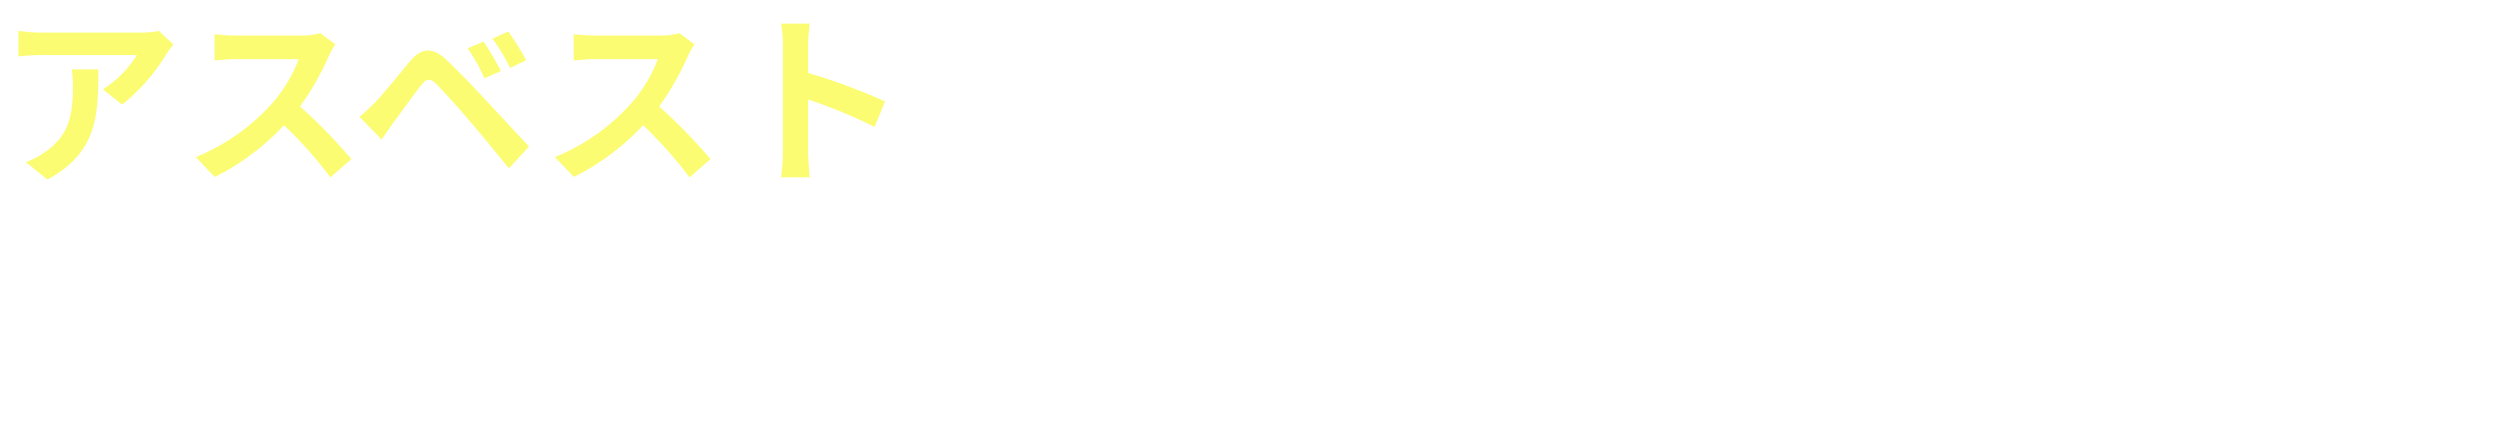 <svg xmlns="http://www.w3.org/2000/svg" xmlns:xlink="http://www.w3.org/1999/xlink" width="271.5" height="48.14" viewBox="0 0 271.5 48.14">
  <defs>
    <style>
      .cls-1 {
        fill: #fff;
      }

      .cls-2 {
        fill: #fcfc73;
      }

      .cls-3 {
        filter: url(#パス_682);
      }

      .cls-4 {
        filter: url(#パス_681);
      }
    </style>
    <filter id="パス_681" x="1" y="0" width="270.5" height="48.14" filterUnits="userSpaceOnUse">
      <feOffset dx="2" dy="2" input="SourceAlpha"/>
      <feGaussianBlur result="blur"/>
      <feFlood flood-color="#0a9595"/>
      <feComposite operator="in" in2="blur"/>
      <feComposite in="SourceGraphic"/>
    </filter>
    <filter id="パス_682" x="0" y="0.56" width="96.12" height="18.94" filterUnits="userSpaceOnUse">
      <feOffset dx="2" dy="2" input="SourceAlpha"/>
      <feGaussianBlur result="blur-2"/>
      <feFlood flood-color="#0a9595"/>
      <feComposite operator="in" in2="blur-2"/>
      <feComposite in="SourceGraphic"/>
    </filter>
  </defs>
  <g id="グループ_872" data-name="グループ 872" transform="translate(-6570.229 1083.38)">
    <g class="cls-4" transform="matrix(1, 0, 0, 1, 6570.23, -1083.38)">
      <path id="パス_681-2" data-name="パス 681" class="cls-1" d="M118.54-7.04c0-4.36-3.12-7.8-8.08-7.8-5.18,0-9.18,3.94-9.18,8.56,0,3.38,1.84,5.82,4.06,5.82,2.18,0,3.9-2.48,5.1-6.52a40.446,40.446,0,0,0,1.2-5.42,4.944,4.944,0,0,1,4.2,5.28,5.427,5.427,0,0,1-4.56,5.36,15.383,15.383,0,0,1-1.86.32l1.5,2.38C115.96.16,118.54-2.82,118.54-7.04Zm-14.7.5a6.3,6.3,0,0,1,5.08-5.8,30.021,30.021,0,0,1-1.06,4.84c-.82,2.7-1.6,3.96-2.44,3.96C104.64-3.54,103.84-4.52,103.84-6.54Zm20.52-8v2.64c1.62.14,3.36.22,5.46.22,1.9,0,4.38-.12,5.78-.24v-2.66c-1.54.16-3.82.28-5.8.28A52.466,52.466,0,0,1,124.36-14.54Zm1.68,8.48-2.62-.24a12.938,12.938,0,0,0-.4,2.88c0,2.74,2.3,4.28,6.88,4.28a30.819,30.819,0,0,0,6.94-.68l-.02-2.82a27.462,27.462,0,0,1-7.02.8c-2.88,0-4.1-.92-4.1-2.2A7.369,7.369,0,0,1,126.04-6.06Zm20.56-9.88-2.5,1.02c.9,2.12,1.86,4.26,2.78,5.96-1.92,1.42-3.32,3.08-3.32,5.28,0,3.44,3.02,4.54,7,4.54a37.143,37.143,0,0,0,6.42-.5l.04-2.88a30.876,30.876,0,0,1-6.54.74c-2.78,0-4.16-.76-4.16-2.2,0-1.4,1.12-2.54,2.78-3.64a59.2,59.2,0,0,1,5.58-2.96c.74-.38,1.38-.72,1.98-1.08l-1.38-2.32a12.5,12.5,0,0,1-1.86,1.22c-.94.54-2.68,1.4-4.32,2.36A47.506,47.506,0,0,1,146.6-15.94Zm22.24-.16-2.76-.28a16.818,16.818,0,0,1-.54,3.34c-.62.06-1.22.08-1.82.08a25.266,25.266,0,0,1-2.66-.14l.18,2.32c.86.06,1.68.08,2.5.08.34,0,.68,0,1.04-.02a31.511,31.511,0,0,1-4.08,7.06l2.42,1.24a36.852,36.852,0,0,0,4.28-8.56,34.7,34.7,0,0,0,3.5-.7L170.82-14a24.519,24.519,0,0,1-2.7.64C168.42-14.44,168.68-15.46,168.84-16.1ZM167.8-2.26c0-.7.74-1.22,1.9-1.22a7.185,7.185,0,0,1,1.62.2v.4c0,1.1-.42,1.86-1.8,1.86C168.42-1.02,167.8-1.52,167.8-2.26Zm5.72-7.62h-2.5c.04,1.22.14,3,.22,4.48-.46-.04-.9-.08-1.38-.08-2.78,0-4.42,1.5-4.42,3.46,0,2.2,1.96,3.3,4.44,3.3,2.84,0,3.86-1.44,3.86-3.3v-.2a16.955,16.955,0,0,1,2.7,2.14l1.34-2.14a13.079,13.079,0,0,0-4.14-2.56c-.04-1-.1-1.96-.12-2.54C173.5-8.2,173.46-9.04,173.52-9.88Zm3.44,1.06,1.42-2.1a34.452,34.452,0,0,0-4.94-2.72l-1.28,1.98A28.866,28.866,0,0,1,176.96-8.82Zm9.12-7.28-.64,2.4c1.56.4,6.02,1.34,8.04,1.6l.6-2.44A61.216,61.216,0,0,1,186.08-16.1Zm.12,4.02-2.68-.38a73.782,73.782,0,0,1-1,8.36l2.3.58a4.846,4.846,0,0,1,.74-1.16,7.12,7.12,0,0,1,5.56-2.36c1.74,0,2.98.96,2.98,2.26,0,2.54-3.18,4-9.18,3.18l.76,2.62c8.32.7,11.2-2.1,11.2-5.74,0-2.42-2.04-4.58-5.54-4.58a9.79,9.79,0,0,0-5.9,1.9C185.58-8.54,185.94-10.98,186.2-12.08ZM5.68,25.74c0-.68.78-1.24,2.2-1.24a11.108,11.108,0,0,1,1.64.14c.02.36.02.64.02.86,0,1.16-.7,1.46-1.76,1.46C6.4,26.96,5.68,26.5,5.68,25.74Zm6.26-13.92H9.24a8.04,8.04,0,0,1,.12,1.38v.94H8.58a37.339,37.339,0,0,1-4.94-.44l.06,2.28a45.976,45.976,0,0,0,4.9.36h.74c-.02.68-.02,1.4-.02,2.06H8.36a35.341,35.341,0,0,1-4.82-.38l.02,2.36c1.32.16,3.6.26,4.76.26H9.36c.02.6.04,1.24.08,1.86-.4-.04-.82-.06-1.24-.06-3.08,0-4.94,1.42-4.94,3.44,0,2.12,1.68,3.34,4.88,3.34,2.64,0,3.94-1.32,3.94-3.02,0-.22,0-.46-.02-.74a15.33,15.33,0,0,1,4.04,2.78L17.54,26a15.658,15.658,0,0,0-5.6-3.02c-.06-.8-.1-1.62-.14-2.38,1.92-.06,3.48-.2,5.28-.4l.02-2.36c-1.62.22-3.32.38-5.34.48V16.26c1.94-.1,3.76-.28,5.08-.44l.02-2.3a41.917,41.917,0,0,1-5.06.54c0-.32,0-.62.02-.82A13.507,13.507,0,0,1,11.94,11.82ZM27.8,25.64c0-.5.48-.96,1.24-.96,1.08,0,1.82.84,1.94,2.14a10.441,10.441,0,0,1-1.16.06C28.62,26.88,27.8,26.38,27.8,25.64ZM24.4,12.76l.08,2.6c.46-.06,1.1-.12,1.64-.16,1.06-.06,3.82-.18,4.84-.2-.98.86-3.06,2.54-4.18,3.46-1.18.98-3.6,3.02-5.02,4.16l1.82,1.88c2.14-2.44,4.14-4.06,7.2-4.06,2.36,0,4.16,1.22,4.16,3.02a2.9,2.9,0,0,1-1.66,2.72,4,4,0,0,0-4.26-3.42,3.351,3.351,0,0,0-3.58,3.12c0,2,2.1,3.28,4.88,3.28,4.84,0,7.24-2.5,7.24-5.66,0-2.92-2.58-5.04-5.98-5.04a7.813,7.813,0,0,0-1.9.22c1.26-1,3.36-2.76,4.44-3.52.46-.34.94-.62,1.4-.92l-1.3-1.78a8.738,8.738,0,0,1-1.52.22c-1.14.1-5.42.18-6.48.18A13.879,13.879,0,0,1,24.4,12.76Zm18.46,6.78,1.04,2.6c1.7-.72,5.7-2.38,8.02-2.38a2.564,2.564,0,0,1,2.86,2.54c0,2.72-3.36,3.94-7.94,4.06l1.06,2.46c6.36-.4,9.54-2.86,9.54-6.48,0-3.02-2.12-4.9-5.28-4.9A28.175,28.175,0,0,0,44.98,19C44.38,19.18,43.46,19.42,42.86,19.54ZM66.6,12.06l-2.5,1.02c.9,2.12,1.86,4.26,2.78,5.96-1.92,1.42-3.32,3.08-3.32,5.28,0,3.44,3.02,4.54,7,4.54a37.143,37.143,0,0,0,6.42-.5l.04-2.88a30.876,30.876,0,0,1-6.54.74c-2.78,0-4.16-.76-4.16-2.2,0-1.4,1.12-2.54,2.78-3.64a59.2,59.2,0,0,1,5.58-2.96c.74-.38,1.38-.72,1.98-1.08l-1.38-2.32a12.5,12.5,0,0,1-1.86,1.22c-.94.54-2.68,1.4-4.32,2.36A47.508,47.508,0,0,1,66.6,12.06Zm14.22,6.86V21.5h18.4V18.92Zm26.42.6c-.62.18-1.28.36-1.94.5V17.06h2.02v-2.2H105.3V11.08h-2.24v3.78H100.8v2.2h2.26V20.6c-.94.22-1.78.42-2.5.58l.6,2.26,1.9-.5v4.2c0,.3-.12.38-.38.4-.24,0-1.04,0-1.8-.04a9.359,9.359,0,0,1,.66,2.22,5.9,5.9,0,0,0,2.9-.44c.64-.38.86-.96.86-2.14V22.32c.74-.22,1.5-.42,2.22-.64Zm8.86,7.36h-5.5V24.22h5.5Zm3.28-7.62V17.02h-4.86V13.94a34.567,34.567,0,0,0,4.08-.88l-1.52-1.92a49.31,49.31,0,0,1-9.08,1.5,8.912,8.912,0,0,1,.62,1.96c1.14-.08,2.38-.2,3.6-.36v2.78h-4.54v2.24h4.54v2.8H108.3v7.7h2.3v-.72h5.5v.64h2.42V22.06h-4v-2.8Zm9.34-7.5h-2.76a16.1,16.1,0,0,1,.14,1.76c0,.34,0,.92-.02,1.62-.4.02-.8.04-1.16.04a22.178,22.178,0,0,1-2.76-.16l.04,2.42a24.52,24.52,0,0,0,2.8.1c.32,0,.68-.02,1.06-.04v1.68c0,.46,0,.94.02,1.42-2.46,1.06-4.46,2.88-4.46,4.62,0,2.12,2.74,3.8,4.68,3.8,1.32,0,2.2-.66,2.2-3.14,0-.68-.04-2.24-.08-3.82a13.484,13.484,0,0,1,3.76-.56c1.74,0,2.94.8,2.94,2.16,0,1.46-1.28,2.26-2.9,2.56a15.4,15.4,0,0,1-2.46.14l.92,2.58a18.312,18.312,0,0,0,2.62-.32c3.18-.8,4.42-2.58,4.42-4.94,0-2.76-2.42-4.36-5.5-4.36a16.572,16.572,0,0,0-3.84.52V19.1c0-.58,0-1.2.02-1.8,1.3-.16,2.68-.36,3.82-.62l-.06-2.48a24.494,24.494,0,0,1-3.68.72c.02-.5.04-.98.06-1.42C128.58,12.98,128.66,12.12,128.72,11.76Zm5.7,2.16-1.1,1.94a31.822,31.822,0,0,1,4.82,2.92l1.2-2.04A41.794,41.794,0,0,0,134.42,13.92Zm-10.34,11.2c0-.7.82-1.52,2.04-2.18.04,1.08.06,2,.06,2.5,0,.68-.28.84-.64.84C125.02,26.28,124.08,25.74,124.08,25.12Zm35.16-3.46v-2.3h-5V14.48a33.118,33.118,0,0,0,4.52-1.14l-1.74-2A52.633,52.633,0,0,1,147,13.46c.26-.54.48-1.06.7-1.6l-2.36-.74a20.816,20.816,0,0,1-5,7.7,18.6,18.6,0,0,1,1.4,2.5,18.636,18.636,0,0,0,1.62-1.84V29.72h2.38V15.92a22.713,22.713,0,0,0,1.24-2.4,9.285,9.285,0,0,1,.68,1.98c1.34-.16,2.76-.34,4.16-.58v4.44H146.4v2.3h5.42v5.12H147.2v2.28h11.84V26.78h-4.8V21.66ZM175.3,12.3h-2.68a16.825,16.825,0,0,1,.14,1.84V16.4c-1.82.16-3.76.34-5.46.5,0-.78.02-1.46.02-1.92a13.248,13.248,0,0,1,.12-2.08h-2.82a15.447,15.447,0,0,1,.16,2.22v2.02c-.64.06-1.16.1-1.52.14-1.02.1-1.94.14-2.52.14l.28,2.56c.52-.08,1.76-.28,2.4-.36.34-.04.8-.08,1.34-.14,0,1.86,0,3.8.02,4.66.1,3.46.72,4.54,5.9,4.54a56.579,56.579,0,0,0,5.7-.32l.1-2.72a40.294,40.294,0,0,1-5.98.5c-3,0-3.18-.44-3.22-2.4-.04-.86-.02-2.7,0-4.54,1.7-.18,3.66-.36,5.44-.5a22.036,22.036,0,0,1-.16,2.42c-.04.38-.22.46-.62.46a10.6,10.6,0,0,1-1.84-.26l-.06,2.22a30.271,30.271,0,0,0,3.02.3c1.02,0,1.52-.26,1.74-1.32a35.09,35.09,0,0,0,.3-4c.58-.04,1.1-.06,1.54-.08.52-.02,1.58-.04,1.92-.02V15.96c-.58.06-1.36.1-1.92.14-.46.02-.96.06-1.5.1.02-.66.02-1.38.04-2.16C175.2,13.5,175.26,12.62,175.3,12.3Zm19.38,1.28-2.34-2.06a13.9,13.9,0,0,1-1.54,1.7c-1.34,1.3-4.08,3.52-5.66,4.8-2,1.68-2.16,2.74-.16,4.44,1.82,1.56,4.76,4.06,5.98,5.32.6.6,1.18,1.24,1.74,1.86l2.34-2.14c-2.04-1.98-5.84-4.98-7.34-6.24-1.08-.94-1.1-1.16-.04-2.08,1.34-1.14,3.98-3.18,5.28-4.22C193.4,14.58,194.06,14.06,194.68,13.58Zm16.46,9.76-2.4-.22a13.614,13.614,0,0,0-.34,2.68c0,2.02,1.82,3.18,5.18,3.18a28.7,28.7,0,0,0,4.08-.3l.1-2.54a23.394,23.394,0,0,1-4.16.4c-2.14,0-2.74-.66-2.74-1.54A7.012,7.012,0,0,1,211.14,23.34Zm-2.26-11.08-3.06-.24a10.421,10.421,0,0,1-.06,2.04q-.06.48-.18,1.14-.93.06-1.8.06a19.575,19.575,0,0,1-2.52-.16l.06,2.5c.7.04,1.44.08,2.42.08.42,0,.86-.02,1.32-.04-.14.56-.28,1.14-.42,1.68a43.744,43.744,0,0,1-3.46,9l2.78.94A64.513,64.513,0,0,0,207.14,20c.22-.82.42-1.72.6-2.58a36.818,36.818,0,0,0,3.9-.66v-2.5c-1.1.26-2.24.48-3.36.64.06-.26.12-.52.16-.74C208.52,13.72,208.72,12.82,208.88,12.26Zm1.18,6.06v2.34a29.931,29.931,0,0,1,3.86-.22,29.083,29.083,0,0,1,3.44.26l.06-2.4a35.171,35.171,0,0,0-3.52-.18A38.128,38.128,0,0,0,210.06,18.32Zm5.22-5.48-1.58.66a22.392,22.392,0,0,1,1.56,2.78l1.6-.7A27.511,27.511,0,0,0,215.28,12.84Zm2.36-.9-1.58.64a21.2,21.2,0,0,1,1.62,2.76l1.58-.68A22.078,22.078,0,0,0,217.64,11.94Zm12.5,1.86c.12.34.24.76.4,1.22a41.867,41.867,0,0,1-7.68-.28l.04,2.56a53.631,53.631,0,0,0,8.54.08A26.279,26.279,0,0,0,233.32,21c-.62-.04-1.94-.16-2.92-.24l-.2,2.12c1.68.14,4.2.4,5.32.62l1.24-1.8a12.612,12.612,0,0,1-1.08-1.34,21.906,21.906,0,0,1-1.78-3.26,26.6,26.6,0,0,0,3.56-.72l-.32-2.52a30.118,30.118,0,0,1-4.1.92,23.389,23.389,0,0,1-.84-3.14l-2.7.32C229.76,12.62,229.98,13.34,230.14,13.8Zm-3.28,7.76-2.5-.58a8.186,8.186,0,0,0-1.06,3.72c0,2.88,2.58,4.46,6.66,4.48a28.215,28.215,0,0,0,5.38-.48l.14-2.52a27.622,27.622,0,0,1-5.36.48c-2.74,0-4.24-.72-4.24-2.4A4.818,4.818,0,0,1,226.86,21.56ZM245.2,13.7l-3.08-.04a12.156,12.156,0,0,1,.16,2.04c0,1.22.02,3.56.22,5.4.56,5.36,2.46,7.34,4.66,7.34,1.6,0,2.86-1.22,4.18-4.7l-2-2.44c-.38,1.6-1.18,3.94-2.12,3.94-1.26,0-1.86-1.98-2.14-4.86-.12-1.44-.14-2.94-.12-4.24A16.181,16.181,0,0,1,245.2,13.7Zm10,.46-2.54.82c2.18,2.48,3.24,7.34,3.56,10.56l2.62-1.02C258.62,21.46,257.1,16.46,255.2,14.16Zm13.78,8.7h2.04l.54-6.84.1-2.98h-3.32l.1,2.98ZM270,28.18a1.77,1.77,0,1,0-1.76-1.76A1.7,1.7,0,0,0,270,28.18Z" transform="translate(-2.26 16.38)"/>
    </g>
    <g class="cls-3" transform="matrix(1, 0, 0, 1, 6570.23, -1083.38)">
      <path id="パス_682-2" data-name="パス 682" class="cls-2" d="M19.1-13.54l-1.58-1.48a10.314,10.314,0,0,1-2.04.18H4.7a15.856,15.856,0,0,1-2.44-.2v2.78c.94-.08,1.6-.14,2.44-.14H15.12a11.894,11.894,0,0,1-3.68,3.72l2.08,1.66a20.37,20.37,0,0,0,4.8-5.48A10.07,10.07,0,0,1,19.1-13.54Zm-8.16,2.7H8.04a11.087,11.087,0,0,1,.14,1.8c0,3.28-.48,5.4-3.02,7.16a7.9,7.9,0,0,1-2.1,1.1L5.4,1.12C10.84-1.8,10.94-5.88,10.94-10.84Zm25.74-2.72-1.64-1.22a7.168,7.168,0,0,1-2.06.26H25.92a22.344,22.344,0,0,1-2.36-.14v2.84c.42-.02,1.52-.14,2.36-.14H32.7a15.5,15.5,0,0,1-2.98,4.9,22.42,22.42,0,0,1-8.2,5.74L23.58.84A26.345,26.345,0,0,0,31.1-4.78,45.608,45.608,0,0,1,36.14.88L38.42-1.1a56.225,56.225,0,0,0-5.58-5.72,29.4,29.4,0,0,0,3.14-5.5A9.45,9.45,0,0,1,36.68-13.56Zm16.1-.3-1.74.72a18.138,18.138,0,0,1,1.82,3.26l1.8-.78A29.819,29.819,0,0,0,52.78-13.86Zm2.68-1.1-1.72.78A20.924,20.924,0,0,1,55.66-11l1.74-.84A29.111,29.111,0,0,0,55.46-14.96ZM39.3-5.7l2.4,2.48c.36-.52.84-1.22,1.3-1.86.8-1.08,2.22-3.06,3-4.06.58-.72,1-.76,1.64-.12.72.74,2.5,2.68,3.66,4.06,1.18,1.38,2.88,3.44,4.22,5.1l2.2-2.36C56.18-4.1,54.14-6.32,52.8-7.74c-1.2-1.3-2.74-2.9-4.08-4.16-1.56-1.46-2.74-1.24-3.92.16-1.38,1.64-2.94,3.6-3.84,4.52C40.34-6.62,39.9-6.18,39.3-5.7Zm36.38-7.86-1.64-1.22a7.168,7.168,0,0,1-2.06.26H64.92a22.344,22.344,0,0,1-2.36-.14v2.84c.42-.02,1.52-.14,2.36-.14H71.7a15.5,15.5,0,0,1-2.98,4.9,22.42,22.42,0,0,1-8.2,5.74L62.58.84A26.345,26.345,0,0,0,70.1-4.78,45.608,45.608,0,0,1,75.14.88L77.42-1.1a56.224,56.224,0,0,0-5.58-5.72,29.4,29.4,0,0,0,3.14-5.5A9.451,9.451,0,0,1,75.68-13.56Zm9.6,11.64a21.968,21.968,0,0,1-.2,2.8H88.2c-.08-.82-.18-2.22-.18-2.8V-7.58A57.768,57.768,0,0,1,95.24-4.6l1.14-2.76a65.321,65.321,0,0,0-8.36-3.1v-2.96a21.746,21.746,0,0,1,.18-2.4H85.08a13.883,13.883,0,0,1,.2,2.4Z" transform="translate(-2.26 16.38)"/>
    </g>
  </g>
</svg>
